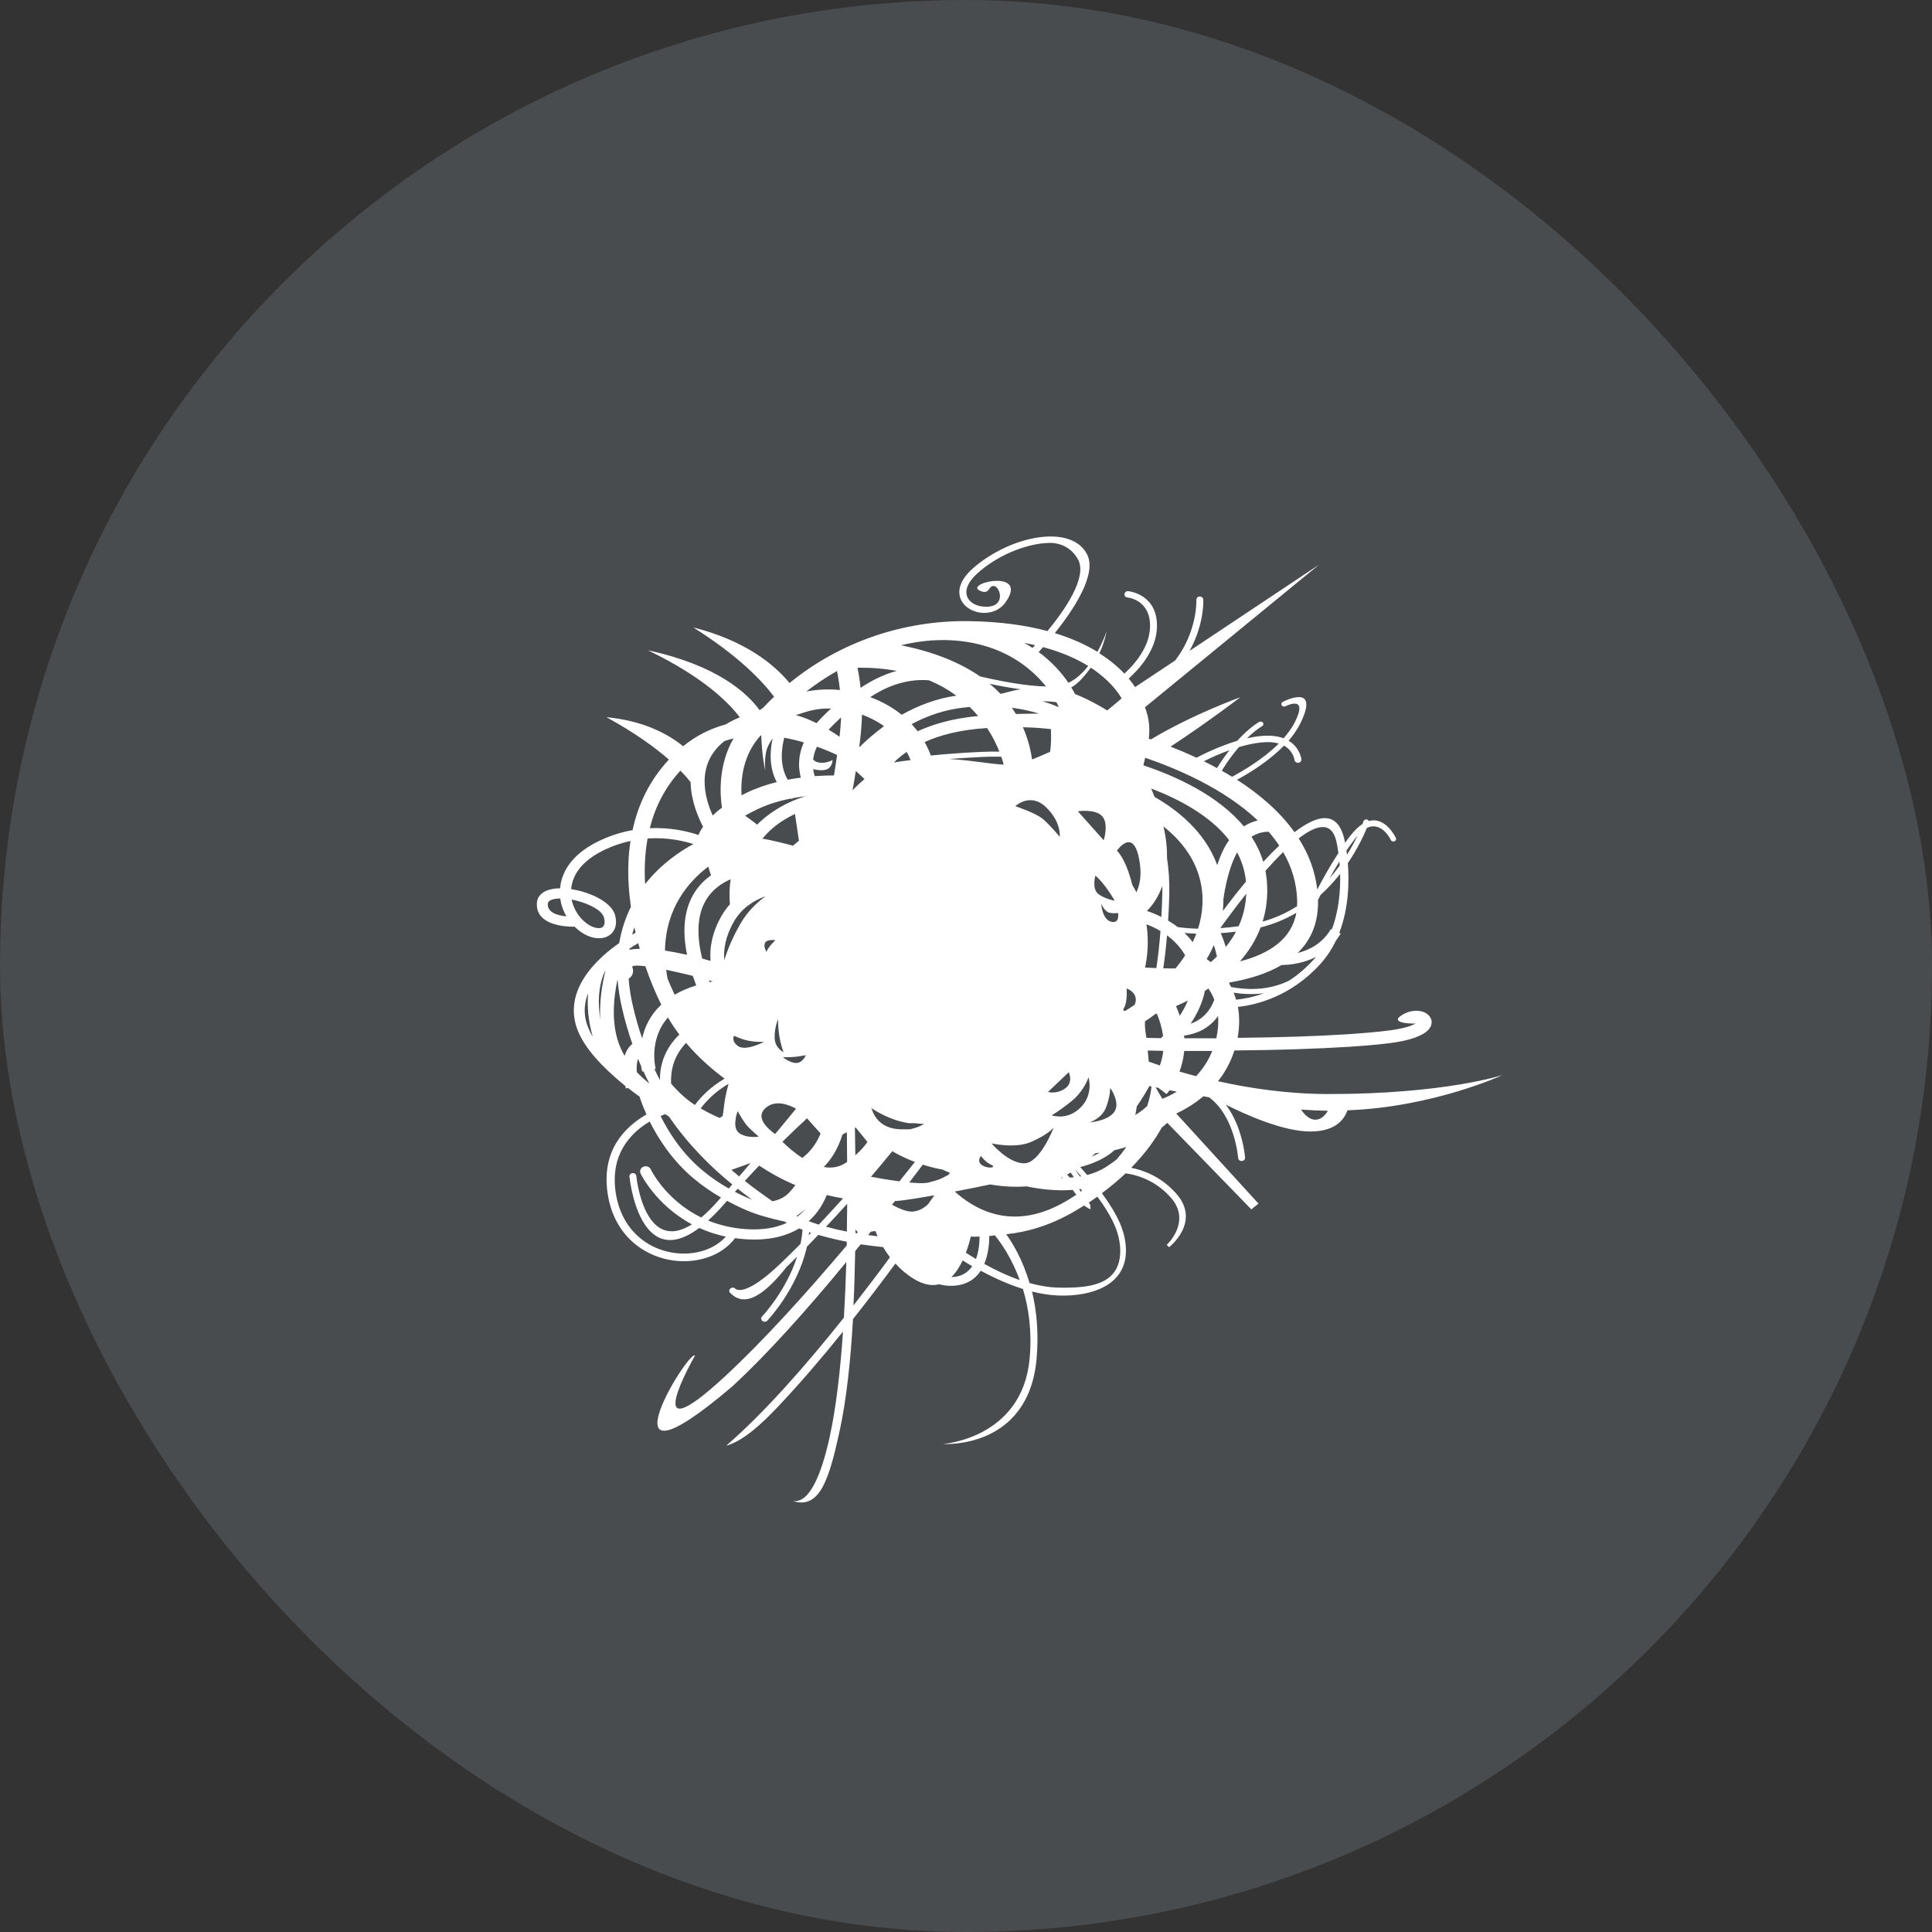 <?xml version="1.0" encoding="UTF-8"?> <svg xmlns="http://www.w3.org/2000/svg" width="36" height="36" viewBox="0 0 36 36" fill="none"><rect x="0" y="0" width="36" height="36" fill="#333333" stroke="none"/><rect width="36" height="36" rx="18" fill="#74828B" fill-opacity="0.32"></rect><g clip-path="url(#clip0_5983_12930)"><path fill-rule="evenodd" clip-rule="evenodd" d="M21.405 19.782C21.47 19.805 21.539 19.829 21.612 19.854C21.64 19.775 21.665 19.684 21.676 19.581C21.578 19.58 21.481 19.578 21.387 19.575C21.394 19.647 21.4 19.718 21.405 19.782ZM18.26 12.604C18.628 12.689 19.122 12.786 19.491 12.791C18.834 11.973 17.764 11.783 16.79 12.024C17.435 12.153 17.909 12.361 18.26 12.603V12.604ZM19.909 12.725C19.781 12.535 19.602 12.333 19.354 12.15C19.377 12.126 19.405 12.094 19.436 12.058C19.79 12.153 20.064 12.278 20.277 12.409C20.175 12.54 20.052 12.657 19.907 12.724L19.909 12.725ZM20.447 12.149C20.562 11.942 20.621 11.762 20.621 11.761C20.616 11.778 20.586 11.96 20.485 12.174C20.684 12.3 20.837 12.431 20.951 12.552C21.123 12.396 21.416 12.075 21.429 11.69C21.447 11.173 21.011 11.133 21.01 11.133C20.974 11.13 20.948 11.101 20.953 11.068C20.957 11.036 20.988 11.013 21.024 11.016C21.025 11.016 21.58 11.066 21.558 11.694C21.543 12.125 21.216 12.479 21.032 12.644C21.08 12.702 21.119 12.755 21.151 12.803L21.899 12.306C22.321 11.752 22.292 11.178 22.292 11.177C22.292 11.144 22.319 11.116 22.355 11.115C22.39 11.114 22.421 11.14 22.422 11.173C22.422 11.175 22.445 11.627 22.165 12.129L24.581 10.52L21.335 13.179C21.418 13.393 21.427 13.583 21.406 13.765L21.446 13.778C22.224 13.31 23.11 12.993 23.112 12.992C23.112 12.992 22.506 13.457 21.812 13.912C21.963 13.971 22.126 14.04 22.294 14.119C22.463 14.031 22.744 13.897 23.053 13.805C23.289 13.546 23.462 13.452 23.463 13.452C23.487 13.437 23.519 13.445 23.534 13.467C23.549 13.489 23.541 13.519 23.517 13.532C23.517 13.532 23.404 13.593 23.236 13.757C23.322 13.738 23.408 13.723 23.493 13.715C23.674 13.697 23.812 13.717 23.918 13.757C24.002 13.661 24.075 13.56 24.129 13.454C24.389 12.933 23.954 13.16 23.953 13.16C23.928 13.172 23.896 13.165 23.883 13.142C23.869 13.119 23.877 13.09 23.902 13.078C23.904 13.077 24.618 12.705 24.223 13.493C24.168 13.601 24.095 13.704 24.011 13.802C24.226 13.931 24.25 14.147 24.25 14.148C24.254 14.181 24.228 14.21 24.192 14.213C24.157 14.217 24.124 14.193 24.121 14.161C24.121 14.161 24.102 13.992 23.925 13.894C23.644 14.183 23.277 14.407 23.05 14.53C23.456 14.791 23.842 15.115 24.121 15.507C24.554 15.174 24.937 15.089 25.056 15.667V15.669L25.064 15.704C25.094 15.661 25.125 15.62 25.156 15.58C25.239 15.473 25.316 15.4 25.388 15.354C25.401 15.321 25.407 15.303 25.407 15.302C25.416 15.277 25.445 15.263 25.472 15.271C25.488 15.275 25.499 15.286 25.506 15.299C25.821 15.209 26.01 15.613 26.01 15.614C26.022 15.638 26.01 15.666 25.984 15.676C25.958 15.687 25.928 15.676 25.916 15.652C25.916 15.651 25.749 15.293 25.469 15.428C25.416 15.559 25.302 15.807 25.115 16.083C25.141 16.422 25.135 16.918 24.955 17.382L24.982 17.396C24.955 17.442 24.924 17.485 24.894 17.525C24.821 17.678 24.726 17.826 24.605 17.96C24.049 18.575 23.398 18.727 23.067 18.762C23.097 18.929 23.1 19.122 23.061 19.339C23.433 19.335 23.821 19.327 24.196 19.315C24.821 19.294 25.413 19.259 25.848 19.206C26.137 19.17 26.298 19.12 26.376 19.071C26.29 19.078 25.858 19.063 26.145 18.901C26.282 18.823 26.429 18.82 26.528 18.858C26.599 18.886 26.65 18.936 26.669 18.998C26.688 19.062 26.672 19.132 26.608 19.197C26.519 19.289 26.302 19.388 25.883 19.439C25.439 19.494 24.839 19.528 24.204 19.549C23.807 19.563 23.396 19.57 23.001 19.574C22.929 19.801 22.82 19.99 22.695 20.147C23.3 20.282 24.01 20.386 24.763 20.386C26.928 20.386 28.001 20.031 28.001 20.031C28.001 20.031 26.709 20.63 25.107 20.689C25.055 20.845 24.898 21.084 24.417 21.084C23.906 21.084 23.201 20.765 22.841 20.584C23.159 21.001 23.2 21.568 23.2 21.57C23.203 21.603 23.176 21.631 23.14 21.633C23.105 21.636 23.073 21.611 23.071 21.579C23.071 21.577 23.015 20.806 22.53 20.447L22.423 20.428C22.237 20.585 22.051 20.687 21.918 20.749L23.45 22.427L23.317 22.535L21.75 20.922C21.721 20.95 21.687 20.98 21.647 21.011C21.54 21.206 21.362 21.471 21.078 21.76C21.292 21.802 21.63 21.917 21.915 22.238C22.388 22.77 21.787 23.237 21.785 23.239L21.739 23.198C21.739 23.198 22.214 22.762 21.814 22.312C21.513 21.973 21.15 21.886 20.974 21.864C20.846 21.985 20.699 22.109 20.532 22.233C20.669 22.422 20.804 22.632 20.881 22.823C20.943 22.975 20.986 23.156 20.98 23.335C20.959 23.954 20.341 24.157 19.739 24.141C19.571 24.136 19.401 24.109 19.23 24.066C19.314 24.413 19.359 24.833 19.315 25.322C19.161 27.017 17.574 26.906 17.57 26.907C17.57 26.907 19.052 26.806 19.186 25.312C19.232 24.805 19.167 24.372 19.061 24.018C18.791 23.933 18.524 23.813 18.275 23.678C18.166 23.842 17.987 23.966 17.693 23.959C17.627 23.957 17.562 23.947 17.5 23.93C17.368 23.965 17.209 23.942 17.02 23.825C16.888 23.744 16.777 23.646 16.685 23.544C16.43 23.889 16.165 24.238 15.894 24.58C15.851 25.341 15.774 26.076 15.645 26.665C15.456 27.528 15.285 28.14 14.771 27.967C15.073 28.023 15.3 27.503 15.459 26.779C15.581 26.224 15.659 25.532 15.708 24.813C15.315 25.301 14.912 25.771 14.515 26.192C14.218 26.507 13.862 26.847 13.532 26.939C14.237 26.327 14.998 25.465 15.725 24.552C15.745 24.207 15.76 23.858 15.77 23.516C15.065 24.372 14.319 25.212 13.645 25.834C11.064 28.03 12.832 25.137 12.951 25.259C12.948 25.265 11.84 27.188 13.5 25.655C14.215 24.995 15.022 24.101 15.778 23.207V23.137C15.609 23.105 15.428 23.063 15.248 23.01C15.175 23.087 15.104 23.16 15.036 23.23C14.857 24.024 14.3 24.606 14.298 24.608C14.275 24.633 14.233 24.635 14.207 24.614C14.179 24.593 14.177 24.555 14.2 24.53C14.202 24.528 14.642 24.068 14.853 23.416C14.783 23.485 14.716 23.552 14.654 23.611C13.973 24.478 13.703 24.177 13.604 24.09C13.581 24.065 13.585 24.028 13.612 24.007C13.639 23.986 13.68 23.989 13.703 24.014C13.703 24.014 13.865 24.199 14.56 23.529C14.666 23.427 14.787 23.308 14.917 23.177C14.934 23.091 14.948 23.003 14.954 22.913L14.891 22.889C14.657 23.031 14.329 23.124 13.873 23.09C13.812 23.086 13.754 23.08 13.697 23.071C13.572 23.237 13.395 23.357 13.193 23.427C12.969 23.505 12.713 23.522 12.465 23.474C12.217 23.426 11.975 23.313 11.776 23.131C11.549 22.923 11.379 22.626 11.322 22.235C11.204 21.438 11.641 20.999 12.046 20.766C11.971 20.598 11.93 20.476 11.918 20.435C11.846 20.383 11.773 20.328 11.701 20.272L11.663 20.281C11.663 20.281 11.658 20.263 11.65 20.233C11.586 20.182 11.524 20.129 11.463 20.076L11.455 20.068C11.102 19.757 10.806 19.409 10.722 19.066C10.595 18.554 10.896 18.122 11.234 17.815L11.243 17.806C11.341 17.717 11.444 17.639 11.538 17.573C11.581 17.32 11.658 17.096 11.756 16.898C11.717 16.627 11.699 16.348 11.71 16.07C11.715 15.935 11.728 15.802 11.749 15.67C11.627 15.696 11.501 15.735 11.372 15.787C11.215 15.852 11.087 15.925 10.984 16.003C10.787 16.153 10.688 16.322 10.655 16.486C10.649 16.513 10.645 16.541 10.643 16.568C10.704 16.578 10.765 16.59 10.826 16.606C11.123 16.687 11.405 16.851 11.46 17.049C11.492 17.168 11.481 17.265 11.438 17.338C11.404 17.397 11.352 17.438 11.288 17.462C11.228 17.484 11.159 17.488 11.086 17.477C10.967 17.458 10.831 17.39 10.708 17.268C10.532 17.27 9.983 17.242 10.004 16.831C10.009 16.726 10.068 16.652 10.162 16.606C10.236 16.57 10.331 16.553 10.437 16.552C10.44 16.518 10.444 16.484 10.451 16.45C10.493 16.247 10.615 16.038 10.852 15.857C10.969 15.768 11.112 15.686 11.287 15.614C11.459 15.543 11.626 15.496 11.787 15.468C11.889 14.996 12.1 14.543 12.464 14.154C12.213 13.935 11.839 13.658 11.3 13.364C11.994 13.429 12.449 13.678 12.729 13.905C12.979 13.702 13.246 13.573 13.519 13.5C13.608 13.446 13.697 13.401 13.785 13.366C13.576 13.088 13.1 12.612 12.075 12.118C13.361 12.395 13.922 12.912 14.154 13.233C14.159 13.229 14.17 13.221 14.187 13.211H14.188L14.189 13.209H14.191L14.199 13.202L14.218 13.191C14.277 13.127 14.345 13.057 14.424 12.982C14.192 12.674 13.747 12.213 12.918 11.691C13.883 11.936 14.422 12.376 14.712 12.727C15.652 11.96 16.837 11.557 18.054 11.574C18.639 11.582 19.121 11.653 19.518 11.759C19.833 11.377 20.264 10.762 20.09 10.43C19.982 10.225 19.779 10.109 19.54 10.116C19.32 10.123 19.071 10.186 18.831 10.29C18.609 10.387 18.394 10.521 18.217 10.679C18.028 10.848 17.983 10.996 18.017 11.104C18.034 11.155 18.067 11.198 18.113 11.231C18.159 11.264 18.216 11.287 18.277 11.297C18.866 11.389 18.58 10.719 18.43 10.979C18.408 11.018 18.36 11.04 18.315 11.027C17.827 10.896 19.209 10.556 18.737 11.223C18.62 11.387 18.428 11.441 18.255 11.414C18.173 11.401 18.095 11.37 18.031 11.323C17.966 11.275 17.916 11.212 17.892 11.136C17.845 10.989 17.895 10.799 18.125 10.594C18.311 10.427 18.539 10.287 18.773 10.183C19.029 10.071 19.297 10.004 19.535 9.997C19.781 9.989 19.998 10.046 20.144 10.181C20.188 10.223 20.226 10.271 20.255 10.328C20.448 10.696 20.003 11.363 19.655 11.797C19.978 11.896 20.238 12.018 20.449 12.146L20.447 12.149ZM20.326 12.441L20.324 12.444C20.215 12.588 20.103 12.73 19.962 12.809C19.988 12.851 20.011 12.893 20.033 12.933C20.175 12.988 20.323 13.061 20.457 13.136C20.518 13.17 20.578 13.205 20.632 13.239L20.9 13.014C20.824 12.882 20.656 12.657 20.326 12.441ZM19.025 12.845C18.895 12.855 18.675 12.93 18.642 12.928C18.582 12.865 18.515 12.802 18.441 12.742C18.626 12.781 18.828 12.818 19.025 12.845ZM19.765 21.948H19.804L19.792 21.936L19.765 21.948ZM19.934 21.943C19.96 21.941 19.985 21.939 20.011 21.936C19.992 21.909 19.971 21.879 19.949 21.849C19.927 21.862 19.906 21.874 19.884 21.887C19.901 21.905 19.918 21.924 19.934 21.942V21.943ZM20.123 21.922L20.146 21.918C20.101 21.866 20.062 21.823 20.036 21.793L20.034 21.795C20.067 21.84 20.097 21.884 20.123 21.923V21.922ZM20.257 21.894C20.384 21.862 20.505 21.812 20.616 21.74C20.688 21.694 20.75 21.648 20.807 21.605C20.874 21.527 20.934 21.448 20.988 21.371C20.936 21.388 20.882 21.404 20.826 21.418L20.768 21.431L20.744 21.452C20.577 21.594 20.358 21.687 20.128 21.747C20.161 21.782 20.205 21.833 20.256 21.894H20.257ZM20.143 22.155L20.106 22.159L20.14 22.205L20.16 22.191L20.142 22.155H20.143ZM19.99 22.172C19.671 22.197 19.36 22.155 19.127 22.106C18.892 22.125 18.659 22.106 18.449 22.07C18.244 22.114 18.013 22.16 17.79 22.203C18.099 22.476 18.82 22.996 19.866 22.381C19.931 22.342 19.995 22.303 20.056 22.263C20.036 22.235 20.013 22.204 19.989 22.173L19.99 22.172ZM11.639 19.676C11.645 19.655 11.652 19.636 11.66 19.618C11.692 19.542 11.736 19.488 11.783 19.452C11.711 19.245 11.646 19.026 11.593 18.794C11.548 18.601 11.521 18.419 11.507 18.247C11.431 18.6 11.378 19.108 11.565 19.529C11.586 19.58 11.613 19.629 11.64 19.676H11.639ZM11.888 19.729C11.863 19.805 11.86 19.895 11.865 19.976C11.941 20.056 12.02 20.127 12.1 20.19C12.062 20.117 12.024 20.04 11.989 19.962L11.966 19.966C11.966 19.966 11.956 19.929 11.947 19.868C11.927 19.822 11.907 19.776 11.888 19.728V19.729ZM15.153 14.152C15.17 14.174 15.195 14.192 15.23 14.202C15.382 14.243 15.514 14.161 15.514 14.161C15.514 14.161 15.514 14.329 15.355 14.349C15.291 14.358 15.217 14.347 15.152 14.332C15.159 14.381 15.169 14.425 15.181 14.462C15.316 14.453 15.438 14.449 15.54 14.449C15.559 14.326 15.581 14.197 15.598 14.068C15.48 14.013 15.354 13.96 15.222 13.913C15.183 13.998 15.161 14.078 15.151 14.151L15.153 14.152ZM14.262 14.366C14.262 14.366 14.2 14.136 14.185 13.705H14.173C13.836 14.073 13.801 14.54 13.817 14.82C13.848 14.804 13.882 14.787 13.915 14.77C14.096 14.684 14.285 14.62 14.473 14.573C14.378 14.392 14.316 14.127 14.398 13.756C14.368 13.799 14.338 13.847 14.313 13.899C14.226 14.083 14.261 14.366 14.261 14.366H14.262ZM15.215 13.474C15.287 13.394 15.379 13.299 15.485 13.203C15.211 13.195 15.061 13.25 14.83 13.325C14.876 13.338 14.922 13.352 14.967 13.368C15.051 13.398 15.132 13.434 15.214 13.474H15.215ZM15.672 13.367C15.584 13.447 15.504 13.527 15.44 13.596C15.509 13.637 15.576 13.681 15.644 13.728C15.657 13.611 15.666 13.501 15.671 13.405V13.367H15.672ZM19.684 13.084C19.602 13.073 19.513 13.067 19.423 13.066C19.532 13.099 19.634 13.136 19.729 13.176C19.716 13.146 19.701 13.116 19.684 13.084ZM19.567 14.008C19.588 13.88 19.588 13.725 19.582 13.586C19.437 13.569 19.265 13.555 19.06 13.551C19.158 13.771 19.206 13.98 19.232 14.152C19.331 14.112 19.448 14.062 19.567 14.009V14.008ZM20.491 21.479C20.463 21.482 20.437 21.485 20.412 21.488C20.388 21.51 20.363 21.532 20.338 21.554C20.391 21.532 20.442 21.507 20.492 21.479H20.491ZM21.154 20.777C21.253 20.717 21.327 20.656 21.376 20.61C21.424 20.463 21.448 20.337 21.456 20.245L21.418 20.236C21.368 20.327 21.291 20.459 21.182 20.616C21.176 20.668 21.166 20.721 21.154 20.776V20.777ZM18.088 23.044C18.071 23.122 18.041 23.229 17.998 23.343C18.059 23.382 18.121 23.421 18.185 23.46C18.241 23.313 18.253 23.152 18.253 23.042C18.201 23.044 18.145 23.044 18.088 23.043V23.044ZM17.938 23.487C17.883 23.602 17.814 23.713 17.727 23.797C17.915 23.793 18.037 23.709 18.116 23.594C18.055 23.558 17.996 23.523 17.938 23.486V23.487ZM16.583 23.428C16.535 23.364 16.493 23.3 16.456 23.238C16.343 23.227 16.199 23.21 16.038 23.186L15.935 23.312C15.929 23.644 15.92 23.985 15.903 24.325C16.134 24.028 16.363 23.728 16.582 23.429L16.583 23.428ZM16.353 23.037C16.338 23.002 16.324 22.969 16.312 22.938C16.282 22.941 16.254 22.945 16.228 22.95L16.176 23.014C16.239 23.022 16.299 23.03 16.353 23.036V23.037ZM15.018 22.521C14.954 22.578 14.893 22.623 14.841 22.659L14.86 22.668C14.921 22.622 14.973 22.572 15.018 22.52V22.521ZM14.393 22.383C14.498 22.365 14.609 22.321 14.7 22.227C14.748 22.177 14.788 22.128 14.821 22.083C14.569 21.978 14.343 21.85 14.146 21.719C14.059 21.81 13.97 21.906 13.879 22.005C14.064 22.152 14.239 22.276 14.393 22.384V22.383ZM13.547 22.376L13.502 22.427C13.393 22.552 13.291 22.656 13.195 22.743C13.393 22.823 13.623 22.883 13.886 22.902C14.218 22.927 14.47 22.875 14.663 22.786C14.642 22.775 14.62 22.764 14.6 22.753V22.758C14.141 22.653 13.944 22.586 13.548 22.376H13.547ZM11.185 19.003C11.165 18.654 11.224 18.316 11.284 18.078C11.174 18.28 11.137 18.575 11.17 18.883C11.174 18.923 11.179 18.963 11.185 19.003ZM17.307 12.675C17.502 12.756 17.672 12.854 17.819 12.962C17.442 13.018 17.104 13.148 16.802 13.319C16.67 13.212 16.512 13.114 16.324 13.033C16.287 13.017 16.252 13.003 16.216 12.99C16.462 12.826 16.851 12.639 17.307 12.676V12.675ZM16.036 12.817C16.204 12.704 16.434 12.576 16.709 12.501C16.489 12.46 16.247 12.439 15.979 12.441C15.999 12.542 16.02 12.671 16.036 12.817ZM23.639 15.499C23.555 15.497 23.442 15.515 23.32 15.592C23.413 15.736 23.489 15.891 23.539 16.059C23.637 15.953 23.736 15.851 23.837 15.757C23.777 15.667 23.711 15.582 23.64 15.499H23.639ZM23.052 15.884C22.9 16.155 22.827 16.537 22.796 16.756C22.796 16.799 22.796 16.841 22.792 16.884C22.791 16.914 22.788 16.944 22.786 16.974C22.901 16.82 23.05 16.628 23.216 16.428C23.199 16.229 23.14 16.048 23.052 15.884ZM22.681 16.119C22.736 15.952 22.808 15.786 22.903 15.654C22.553 15.199 21.969 14.891 21.451 14.693C21.472 14.742 21.493 14.795 21.514 14.85C21.915 15.078 22.451 15.487 22.681 16.119ZM23.177 15.398C23.267 15.341 23.354 15.307 23.436 15.288C22.802 14.686 21.901 14.311 21.339 14.12C21.327 14.166 21.317 14.213 21.305 14.261C21.911 14.463 22.696 14.819 23.177 15.398ZM24.181 17.757C24.396 17.704 24.64 17.582 24.801 17.31L24.817 17.318C24.951 16.962 24.979 16.585 24.971 16.284C24.867 16.416 24.747 16.55 24.607 16.675L24.559 16.769C24.57 17.198 24.426 17.519 24.181 17.756V17.757ZM24.52 17.832C24.285 17.951 24.041 17.979 23.881 17.982C23.607 18.143 23.27 18.246 22.908 18.308L22.905 18.328C22.917 18.349 22.929 18.37 22.94 18.392C23.184 18.439 23.612 18.475 24.023 18.271C24.178 18.17 24.334 18.04 24.484 17.874C24.496 17.861 24.508 17.846 24.52 17.833V17.832ZM22.184 19.076C22.349 19.019 22.527 18.895 22.627 18.63C22.597 18.549 22.558 18.48 22.517 18.42C22.495 18.435 22.473 18.449 22.451 18.463C22.408 18.69 22.302 18.9 22.184 19.077V19.076ZM22.676 17.823C22.66 17.747 22.641 17.676 22.617 17.611C22.579 17.701 22.534 17.787 22.485 17.87C22.508 17.886 22.533 17.906 22.561 17.928C22.6 17.895 22.639 17.86 22.675 17.823H22.676ZM22.746 17.388C22.78 17.463 22.812 17.549 22.841 17.644C22.912 17.557 22.976 17.463 23.03 17.36C22.932 17.373 22.836 17.381 22.746 17.388ZM22.696 18.933C22.517 19.185 22.262 19.271 22.064 19.297C22.066 19.314 22.067 19.33 22.069 19.347C22.256 19.347 22.456 19.347 22.664 19.347L22.666 19.34C22.698 19.19 22.707 19.055 22.697 18.934L22.696 18.933ZM23.547 18.509C23.334 18.535 23.137 18.521 22.987 18.497C23.004 18.538 23.02 18.582 23.032 18.628C23.157 18.616 23.338 18.585 23.546 18.51L23.547 18.509ZM20.288 22.407C20.315 22.443 20.322 22.471 20.316 22.489C20.334 22.537 20.312 22.54 20.257 22.5C20.24 22.493 20.222 22.481 20.203 22.462C20.139 22.502 20.073 22.541 20.005 22.581C19.555 22.841 19.127 22.96 18.749 22.998C18.857 23.147 19.05 23.454 19.184 23.908C19.364 23.958 19.546 23.989 19.724 23.993C20.277 24.003 20.853 23.956 20.874 23.338C20.879 23.173 20.839 23.003 20.782 22.861C20.709 22.68 20.581 22.479 20.449 22.298C20.398 22.334 20.344 22.371 20.29 22.407H20.288ZM18.541 23.02C18.511 23.023 18.475 23.027 18.434 23.031C18.434 23.161 18.418 23.366 18.341 23.551C18.55 23.667 18.773 23.773 19.001 23.852C18.849 23.434 18.647 23.153 18.54 23.021L18.541 23.02ZM15.983 22.961L15.941 22.91V22.977L15.965 22.981L15.983 22.96V22.961ZM16.622 22.448C16.762 22.526 16.908 22.586 17.018 22.575C17.138 22.562 17.231 22.501 17.298 22.433L17.41 22.273C17.177 22.314 16.976 22.347 16.856 22.362C16.797 22.37 16.738 22.376 16.676 22.38L16.622 22.448ZM14.579 21.275C14.671 21.365 14.801 21.481 14.95 21.576C15.074 21.481 15.204 21.337 15.29 21.121L15.038 20.838C14.898 20.966 14.745 21.113 14.579 21.275ZM15.349 21.745C15.498 21.772 15.648 21.751 15.785 21.65C15.784 21.444 15.781 21.258 15.78 21.097L15.697 21.142C15.613 21.416 15.484 21.609 15.349 21.746V21.745ZM15.938 21.528C16.04 21.437 16.113 21.354 16.164 21.279L15.944 21.008L15.93 21.016L15.938 21.528ZM16.229 21.927C16.322 21.944 16.539 21.984 16.759 22.013C16.857 21.89 16.954 21.769 17.048 21.651C16.917 21.602 16.772 21.537 16.627 21.451C16.55 21.546 16.472 21.64 16.394 21.733C16.34 21.798 16.284 21.863 16.229 21.927ZM16.942 22.034C17.042 22.044 17.137 22.048 17.21 22.046C17.237 22.045 17.263 22.042 17.291 22.037C17.358 22.02 17.422 22.002 17.486 21.982C17.556 21.954 17.621 21.92 17.676 21.889L17.7 21.853C17.628 21.824 17.58 21.802 17.561 21.793C17.521 21.786 17.382 21.762 17.195 21.702C17.114 21.81 17.03 21.921 16.943 22.034H16.942ZM14.813 15.167C14.744 15.2 14.675 15.237 14.606 15.28C14.439 15.383 14.309 15.502 14.207 15.627C14.302 15.643 14.405 15.664 14.517 15.692C14.609 15.714 14.696 15.736 14.776 15.758L14.887 15.666L14.813 15.167ZM17.345 14.078C17.552 14.057 17.891 14.028 18.27 14.011C18.409 14.005 18.526 14.003 18.622 14.005C18.568 13.868 18.494 13.718 18.393 13.566C17.886 13.596 17.506 13.702 17.229 13.827C17.276 13.912 17.315 13.997 17.345 14.078ZM18.658 14.1C18.559 14.098 18.433 14.098 18.275 14.106C18.06 14.116 17.859 14.129 17.687 14.143C18.098 14.165 18.433 14.234 18.702 14.248C18.691 14.202 18.675 14.153 18.657 14.1H18.658ZM11.78 18.019C11.819 18.098 11.789 18.189 11.714 18.237C11.726 18.399 11.752 18.572 11.795 18.754C11.844 18.964 11.901 19.162 11.966 19.349C12.011 19.143 12.112 18.916 12.322 18.721C12.223 18.521 12.118 18.277 12.025 18.004C11.756 17.971 11.781 18.02 11.781 18.02L11.78 18.019ZM11.727 17.698C11.782 17.687 11.847 17.681 11.922 17.679C11.912 17.644 11.902 17.61 11.892 17.575C11.845 17.602 11.79 17.636 11.73 17.675L11.727 17.697V17.698ZM12.391 17.713C12.513 17.731 12.649 17.757 12.802 17.792C12.739 17.482 12.739 17.219 12.791 16.998C12.861 16.694 13.024 16.469 13.249 16.31C13.233 16.265 13.214 16.209 13.198 16.148C12.833 16.424 12.403 16.918 12.391 17.713ZM13.083 17.861C13.137 17.875 13.19 17.89 13.24 17.905C13.221 17.676 13.261 17.387 13.446 17.064C13.492 16.984 13.545 16.913 13.601 16.85C13.593 16.767 13.584 16.595 13.615 16.382C13.589 16.394 13.564 16.406 13.54 16.419C13.294 16.547 13.115 16.75 13.046 17.046C12.996 17.265 13.003 17.533 13.084 17.86L13.083 17.861ZM13.28 18.288L13.211 18.267L13.223 18.3L13.28 18.289V18.288ZM12.909 18.184C12.869 18.174 12.829 18.164 12.787 18.154C12.642 18.12 12.518 18.093 12.413 18.071C12.42 18.125 12.428 18.18 12.439 18.236C12.483 18.343 12.527 18.443 12.571 18.535C12.684 18.469 12.817 18.41 12.973 18.362C12.95 18.301 12.929 18.241 12.909 18.184ZM15.077 22.959L15.07 23.015L15.112 22.972L15.077 22.959ZM25.295 15.572C25.277 15.592 25.26 15.613 25.242 15.637C25.191 15.705 25.139 15.776 25.089 15.849C25.092 15.873 25.096 15.899 25.099 15.927C25.182 15.795 25.247 15.672 25.295 15.572ZM24.957 16.054C24.892 16.159 24.83 16.265 24.773 16.367C24.843 16.288 24.906 16.208 24.963 16.13L24.957 16.054ZM24.545 16.575C24.654 16.367 24.79 16.124 24.939 15.895C24.924 15.785 24.909 15.714 24.906 15.7V15.697C24.822 15.294 24.538 15.361 24.199 15.623C24.379 15.905 24.505 16.222 24.545 16.575ZM12.948 20.59C13.061 20.438 13.238 20.253 13.502 20.099C13.284 19.938 13.022 19.715 12.784 19.433C12.548 19.68 12.493 19.959 12.505 20.192C12.577 20.277 12.738 20.453 12.948 20.59ZM13.577 20.195C13.327 20.34 13.162 20.513 13.056 20.654C13.246 20.762 13.356 20.809 13.411 20.831L13.466 20.794C13.473 20.757 13.482 20.692 13.495 20.578C13.511 20.445 13.547 20.301 13.576 20.195H13.577ZM16.061 13.315C16.061 13.349 16.06 13.384 16.058 13.418C16.052 13.566 16.034 13.742 16.01 13.926C16.15 13.788 16.305 13.654 16.473 13.531C16.382 13.465 16.278 13.406 16.157 13.354C16.125 13.34 16.093 13.327 16.06 13.315H16.061ZM15.947 14.366C15.927 14.494 15.906 14.617 15.886 14.728C15.954 14.653 16.033 14.581 16.109 14.516L15.947 14.366V14.366ZM15.651 12.858C15.636 12.719 15.615 12.597 15.597 12.503C15.379 12.626 15.189 12.758 15.024 12.885C15.213 12.85 15.423 12.835 15.651 12.857V12.858ZM22.957 14.474C23.168 14.361 23.541 14.142 23.828 13.855C23.746 13.831 23.642 13.82 23.509 13.834C23.368 13.848 23.224 13.879 23.086 13.921C22.986 14.035 22.877 14.181 22.766 14.361C22.83 14.397 22.894 14.434 22.958 14.474H22.957ZM22.677 14.312C22.756 14.185 22.834 14.075 22.909 13.979C22.724 14.045 22.558 14.122 22.432 14.185C22.513 14.225 22.595 14.267 22.677 14.312ZM24.155 17.009C23.959 17.124 23.737 17.219 23.49 17.281C23.399 17.523 23.263 17.732 23.105 17.914C23.649 17.773 24.068 17.501 24.155 17.009ZM22.292 17.398C22.214 17.395 22.141 17.39 22.072 17.383C22.125 17.435 22.177 17.492 22.224 17.555C22.249 17.504 22.271 17.451 22.292 17.397V17.398ZM21.946 17.275C22.058 17.29 22.184 17.302 22.324 17.305C22.368 17.166 22.397 17.02 22.405 16.867C22.441 16.183 22.067 15.706 21.68 15.4C21.731 15.622 21.749 15.817 21.746 15.99C21.778 16.203 21.794 16.431 21.788 16.666C21.784 16.841 21.776 17.003 21.766 17.154C21.826 17.189 21.887 17.229 21.945 17.275H21.946ZM22.738 17.294C22.846 17.287 22.96 17.275 23.08 17.259C23.162 17.079 23.213 16.878 23.222 16.654C23.006 16.925 22.828 17.168 22.738 17.295V17.294ZM23.526 17.173C23.766 17.106 23.98 17.006 24.168 16.887C24.171 16.852 24.172 16.816 24.171 16.779C24.161 16.445 24.065 16.145 23.91 15.877C23.8 15.984 23.689 16.104 23.58 16.226C23.591 16.288 23.601 16.352 23.606 16.416C23.629 16.695 23.597 16.947 23.527 17.173H23.526ZM21.659 16.504C21.583 16.723 21.47 16.875 21.371 16.975C21.45 17 21.543 17.037 21.64 17.086C21.648 16.954 21.654 16.813 21.658 16.664C21.659 16.61 21.66 16.558 21.658 16.505L21.659 16.504ZM21.1 16.491C21.115 16.516 21.128 16.542 21.143 16.567C21.154 16.587 21.164 16.606 21.174 16.626C21.223 16.532 21.299 16.31 21.212 15.944C21.093 15.44 20.812 15.851 20.812 15.851C20.958 16 21.051 16.296 21.099 16.492L21.1 16.491ZM21.363 17.224C21.412 17.553 21.377 17.843 21.337 18.029C21.406 18.033 21.476 18.037 21.547 18.039C21.573 17.865 21.602 17.634 21.624 17.348C21.533 17.294 21.443 17.254 21.363 17.223V17.224ZM14.107 15.367C14.206 15.267 14.323 15.172 14.461 15.086C14.646 14.971 14.832 14.891 15.011 14.836C14.932 14.846 14.851 14.858 14.769 14.873L14.757 14.891C14.757 14.891 14.75 14.887 14.739 14.879C14.525 14.921 14.304 14.986 14.099 15.086C14.019 15.124 13.948 15.162 13.884 15.199C13.959 15.252 14.045 15.316 14.108 15.366L14.107 15.367ZM13.675 17.174C13.513 17.454 13.48 17.699 13.495 17.889C13.555 17.703 13.648 17.472 13.793 17.219C13.921 16.995 14.092 16.826 14.265 16.7C14.042 16.78 13.818 16.923 13.675 17.173V17.174ZM12.447 18.959C12.077 19.377 12.217 19.912 12.218 19.915L12.195 19.92C12.227 19.989 12.261 20.058 12.296 20.125C12.296 19.858 12.377 19.548 12.659 19.278C12.584 19.178 12.512 19.072 12.447 18.96V18.959ZM12.869 14.577C12.835 14.531 12.773 14.456 12.678 14.36C12.386 14.678 12.205 15.046 12.108 15.432C12.499 15.415 12.82 15.493 13.014 15.558C13.034 15.514 13.061 15.462 13.101 15.405C13.014 15.24 12.875 14.924 12.869 14.576V14.577ZM19.24 12.073C19.191 12.041 19.141 12.01 19.086 11.98C19.157 11.993 19.224 12.007 19.288 12.022L19.239 12.074L19.24 12.073ZM21.746 17.43C21.725 17.679 21.7 17.884 21.676 18.043C21.752 18.045 21.827 18.046 21.903 18.045C21.967 17.969 22.028 17.887 22.084 17.802C21.993 17.644 21.873 17.523 21.746 17.429V17.43ZM21.633 19.344L21.672 19.305V19.303C21.649 19.139 21.605 19 21.554 18.885L21.532 18.892C21.465 18.943 21.399 18.989 21.335 19.032C21.332 19.088 21.335 19.154 21.345 19.228C21.351 19.262 21.356 19.3 21.361 19.339C21.449 19.342 21.54 19.344 21.632 19.345L21.633 19.344ZM22.589 19.583C22.407 19.583 22.232 19.583 22.066 19.583C22.053 19.728 22.019 19.857 21.978 19.967C22.076 19.996 22.179 20.025 22.287 20.053C22.404 19.929 22.512 19.774 22.589 19.583ZM21.982 18.928C22.04 18.841 22.092 18.746 22.133 18.644C22.055 18.683 21.981 18.718 21.913 18.748C21.938 18.804 21.962 18.864 21.983 18.928H21.982ZM21.793 20.315C21.76 20.361 21.737 20.386 21.737 20.386L21.587 20.272L21.532 20.26L21.658 20.474C21.716 20.453 21.814 20.41 21.927 20.341L21.792 20.315H21.793ZM13.746 21.088L13.772 21.112C13.914 21.216 14.139 21.18 14.139 21.18C14.139 21.18 14.024 21.082 13.943 21C13.861 20.919 13.745 20.703 13.745 20.703C13.745 20.703 13.645 20.966 13.745 21.086L13.746 21.088ZM15.708 22.33C15.61 22.314 15.508 22.292 15.405 22.268C15.348 22.41 15.248 22.596 15.069 22.755C15.131 22.777 15.194 22.799 15.258 22.819C15.402 22.666 15.554 22.502 15.709 22.33H15.708ZM11.728 21.923C11.725 21.891 11.751 21.862 11.787 21.859C11.822 21.856 11.854 21.88 11.857 21.913C11.857 21.917 12 23.378 12.893 22.814C12.213 22.45 11.937 21.868 11.936 21.866C11.913 21.818 11.936 21.762 11.989 21.74C12.041 21.719 12.102 21.74 12.126 21.788C12.126 21.79 12.396 22.359 13.067 22.686C13.17 22.601 13.28 22.491 13.4 22.353L13.435 22.314C13.265 22.216 13.091 22.099 12.925 21.959C12.522 21.621 12.262 21.21 12.106 20.898C11.745 21.113 11.369 21.51 11.472 22.217C11.525 22.575 11.679 22.845 11.883 23.031C12.059 23.193 12.274 23.292 12.494 23.335C12.714 23.377 12.938 23.363 13.135 23.295C13.287 23.242 13.422 23.157 13.525 23.043C13.343 23.004 13.177 22.948 13.03 22.881C11.905 23.724 11.729 21.929 11.729 21.923H11.728ZM13.58 22.146L13.645 22.07C13.26 21.756 12.837 21.347 12.463 20.803L12.394 20.76C12.367 20.77 12.338 20.782 12.309 20.795C12.454 21.088 12.699 21.481 13.083 21.803C13.245 21.94 13.415 22.053 13.58 22.146ZM13.774 21.92L13.986 21.672L13.629 21.799C13.678 21.841 13.726 21.882 13.773 21.921L13.774 21.92ZM14.443 21.131C14.586 20.96 14.716 20.803 14.833 20.659C14.694 20.581 14.447 20.486 14.265 20.646C14.065 20.822 14.307 21.034 14.443 21.131ZM13.746 22.151L13.694 22.208C13.808 22.267 13.916 22.316 14.018 22.358C13.931 22.293 13.839 22.225 13.746 22.151ZM15.785 22.432C15.651 22.581 15.519 22.724 15.392 22.858C15.522 22.894 15.653 22.924 15.78 22.949C15.783 22.772 15.785 22.599 15.786 22.432H15.785ZM13.281 15.195C13.33 15.147 13.387 15.098 13.453 15.05C13.419 14.834 13.372 14.272 13.668 13.76C13.612 13.773 13.555 13.79 13.499 13.809C12.952 14.242 13.133 14.872 13.281 15.196V15.195ZM14.678 14.529C14.761 14.513 14.843 14.5 14.923 14.49C14.878 14.326 14.861 14.097 14.979 13.834C14.86 13.799 14.738 13.769 14.613 13.747C14.518 14.128 14.588 14.377 14.678 14.529ZM12.921 15.728C12.736 15.669 12.433 15.599 12.067 15.624C12.04 15.774 12.023 15.927 12.017 16.08C12.012 16.212 12.013 16.343 12.021 16.474C12.328 16.084 12.698 15.847 12.922 15.727L12.921 15.728ZM10.651 16.763C10.665 16.826 10.686 16.887 10.713 16.942C10.745 17.006 10.784 17.064 10.828 17.112C10.927 17.22 11.03 17.277 11.118 17.291C11.153 17.297 11.183 17.295 11.206 17.287C11.225 17.28 11.24 17.267 11.25 17.25C11.269 17.217 11.273 17.165 11.254 17.095C11.219 16.968 10.998 16.851 10.764 16.788C10.726 16.777 10.688 16.77 10.651 16.762V16.763ZM10.525 17.02C10.483 16.935 10.452 16.842 10.439 16.742C10.364 16.742 10.302 16.753 10.258 16.774C10.228 16.789 10.21 16.811 10.207 16.842C10.199 17.008 10.396 17.06 10.554 17.075C10.543 17.057 10.534 17.039 10.525 17.02ZM16.987 13.493C17.027 13.536 17.063 13.581 17.098 13.626C17.377 13.498 17.747 13.386 18.226 13.342C18.177 13.284 18.125 13.229 18.069 13.173C18.034 13.176 18 13.179 17.965 13.184C17.604 13.223 17.278 13.336 16.987 13.493ZM16.968 14.164C16.948 14.114 16.924 14.062 16.896 14.011C16.787 14.084 16.709 14.154 16.657 14.208C16.741 14.193 16.846 14.177 16.968 14.164ZM18.931 13.304C19.085 13.3 19.229 13.298 19.362 13.297C19.208 13.25 19.039 13.212 18.855 13.188C18.882 13.227 18.907 13.266 18.931 13.304ZM24.743 20.698C24.582 20.695 24.416 20.688 24.243 20.675C24.306 20.768 24.398 20.864 24.508 20.864C24.618 20.864 24.696 20.779 24.743 20.698ZM11.82 17.278C11.805 17.323 11.792 17.369 11.78 17.416L11.843 17.379C11.835 17.346 11.827 17.311 11.82 17.277V17.278ZM11.045 19.317C11.005 19.18 10.978 19.039 10.963 18.902C10.95 18.768 10.948 18.635 10.958 18.508C10.895 18.668 10.874 18.841 10.919 19.025C10.944 19.122 10.986 19.219 11.045 19.317ZM20.964 18.839C21.02 18.805 21.079 18.766 21.141 18.724C21.151 18.704 21.159 18.683 21.162 18.66C21.187 18.483 20.993 18.418 20.993 18.418C20.993 18.418 21.012 18.671 20.944 18.782C20.921 18.818 20.935 18.837 20.964 18.838V18.839ZM14.588 19.698C14.588 19.698 14.727 19.815 14.845 19.807C14.965 19.798 15.014 19.661 15.014 19.661C15.014 19.661 14.806 19.711 14.587 19.698H14.588ZM19.593 20.783C19.618 20.787 19.887 20.882 20.135 20.637C20.383 20.391 20.283 20.074 20.283 20.074C20.283 20.074 20.204 20.328 19.961 20.523C19.718 20.718 19.593 20.783 19.593 20.783ZM19.528 20.346C19.528 20.346 19.682 20.396 19.846 20.283C20.009 20.169 19.915 19.979 19.915 19.979L19.527 20.347L19.528 20.346ZM20.298 20.914C20.298 20.914 20.631 20.895 20.76 20.723C20.889 20.551 20.686 20.269 20.686 20.269C20.686 20.269 20.696 20.391 20.616 20.619C20.537 20.846 20.298 20.915 20.298 20.915V20.914ZM20.52 16.834C20.52 16.834 20.533 17.131 20.703 17.175C20.874 17.218 20.832 17.009 20.832 17.009C20.832 17.009 20.77 17.029 20.673 17.007C20.577 16.984 20.519 16.835 20.519 16.835L20.52 16.834ZM20.411 16.316C20.411 16.316 20.346 16.543 20.451 16.644C20.556 16.743 20.771 16.784 20.771 16.784C20.771 16.784 20.598 16.473 20.411 16.316ZM20.566 15.657C20.566 15.657 20.666 15.348 20.536 15.207C20.407 15.067 20.084 15.117 20.084 15.117L20.566 15.657ZM19.747 15.594C19.747 15.594 19.782 15.321 19.49 15.04C19.196 14.758 18.919 15.022 18.919 15.022C18.919 15.022 19.306 15.149 19.44 15.267C19.574 15.384 19.748 15.594 19.748 15.594H19.747ZM14.282 17.738C14.304 17.657 14.448 17.518 14.448 17.518C14.448 17.518 14.28 17.498 14.253 17.573C14.225 17.647 14.282 17.738 14.282 17.738ZM13.679 19.299C13.679 19.299 13.614 19.394 13.755 19.494C13.897 19.593 14.239 19.413 14.239 19.413C14.239 19.413 14.13 19.421 13.981 19.399C13.833 19.376 13.679 19.3 13.679 19.3V19.299ZM14.499 18.988C14.499 18.988 14.43 19.143 14.434 19.338C14.439 19.533 14.602 19.606 14.602 19.606C14.602 19.606 14.495 19.367 14.498 18.988H14.499ZM16.232 20.619C16.232 20.619 16.281 20.933 16.609 21.019C16.672 21.035 16.733 21.042 16.792 21.043H16.804H16.807H16.81H16.813H16.816H16.819H16.822H16.826H16.829H16.831H16.834H16.837H16.84H16.843H16.846H16.849H16.852H16.855H16.858H16.86H16.861H16.864H16.867H16.871H16.874H16.876H16.879H16.882H16.885H16.888H16.89H16.894H16.897H16.899H16.902H16.905H16.908H16.912H16.913H16.916H16.918H16.921H16.923H16.926H16.928H16.931H16.933H16.936H16.938H16.94H16.942H16.945H16.947H16.949H16.95H16.951L16.956 21.042H16.959L16.961 21.041H16.962H16.964L16.966 21.04C17.119 21.008 17.22 20.943 17.22 20.943C17.22 20.943 17.157 20.943 17.05 20.929H17.048H17.047H17.044H17.042H17.04H17.038H17.036H17.034H17.032H17.03H17.029H17.027H17.024H17.023H17.02H17.018H17.016H17.014H17.012H17.011H17.009H17.007H17.005H17.003H17H16.998H16.996H16.994H16.993H16.991H16.989H16.987H16.985H16.983H16.981H16.979H16.976H16.975H16.973H16.971H16.969H16.967H16.965H16.963H16.961H16.959H16.957H16.955H16.953H16.951H16.949H16.946H16.944H16.942L16.94 20.928H16.938H16.936L16.933 20.927H16.931H16.929H16.927H16.925H16.923H16.921C16.877 20.919 16.829 20.908 16.775 20.895C16.5 20.827 16.244 20.653 16.244 20.653L16.232 20.619ZM18.277 21.539C18.277 21.539 18.188 21.65 18.311 21.719C18.435 21.787 18.574 21.749 18.468 21.703C18.361 21.657 18.277 21.539 18.277 21.539ZM18.476 21.305C18.476 21.305 18.779 21.669 19.077 21.677C19.375 21.687 19.633 21.014 19.633 21.014C19.633 21.014 19.519 21.146 19.216 21.277C18.914 21.409 18.477 21.305 18.477 21.305H18.476Z" fill="white"></path></g><defs><clipPath id="clip0_5983_12930"><rect width="20" height="20" fill="white" transform="translate(8 8)"></rect></clipPath></defs></svg> 
